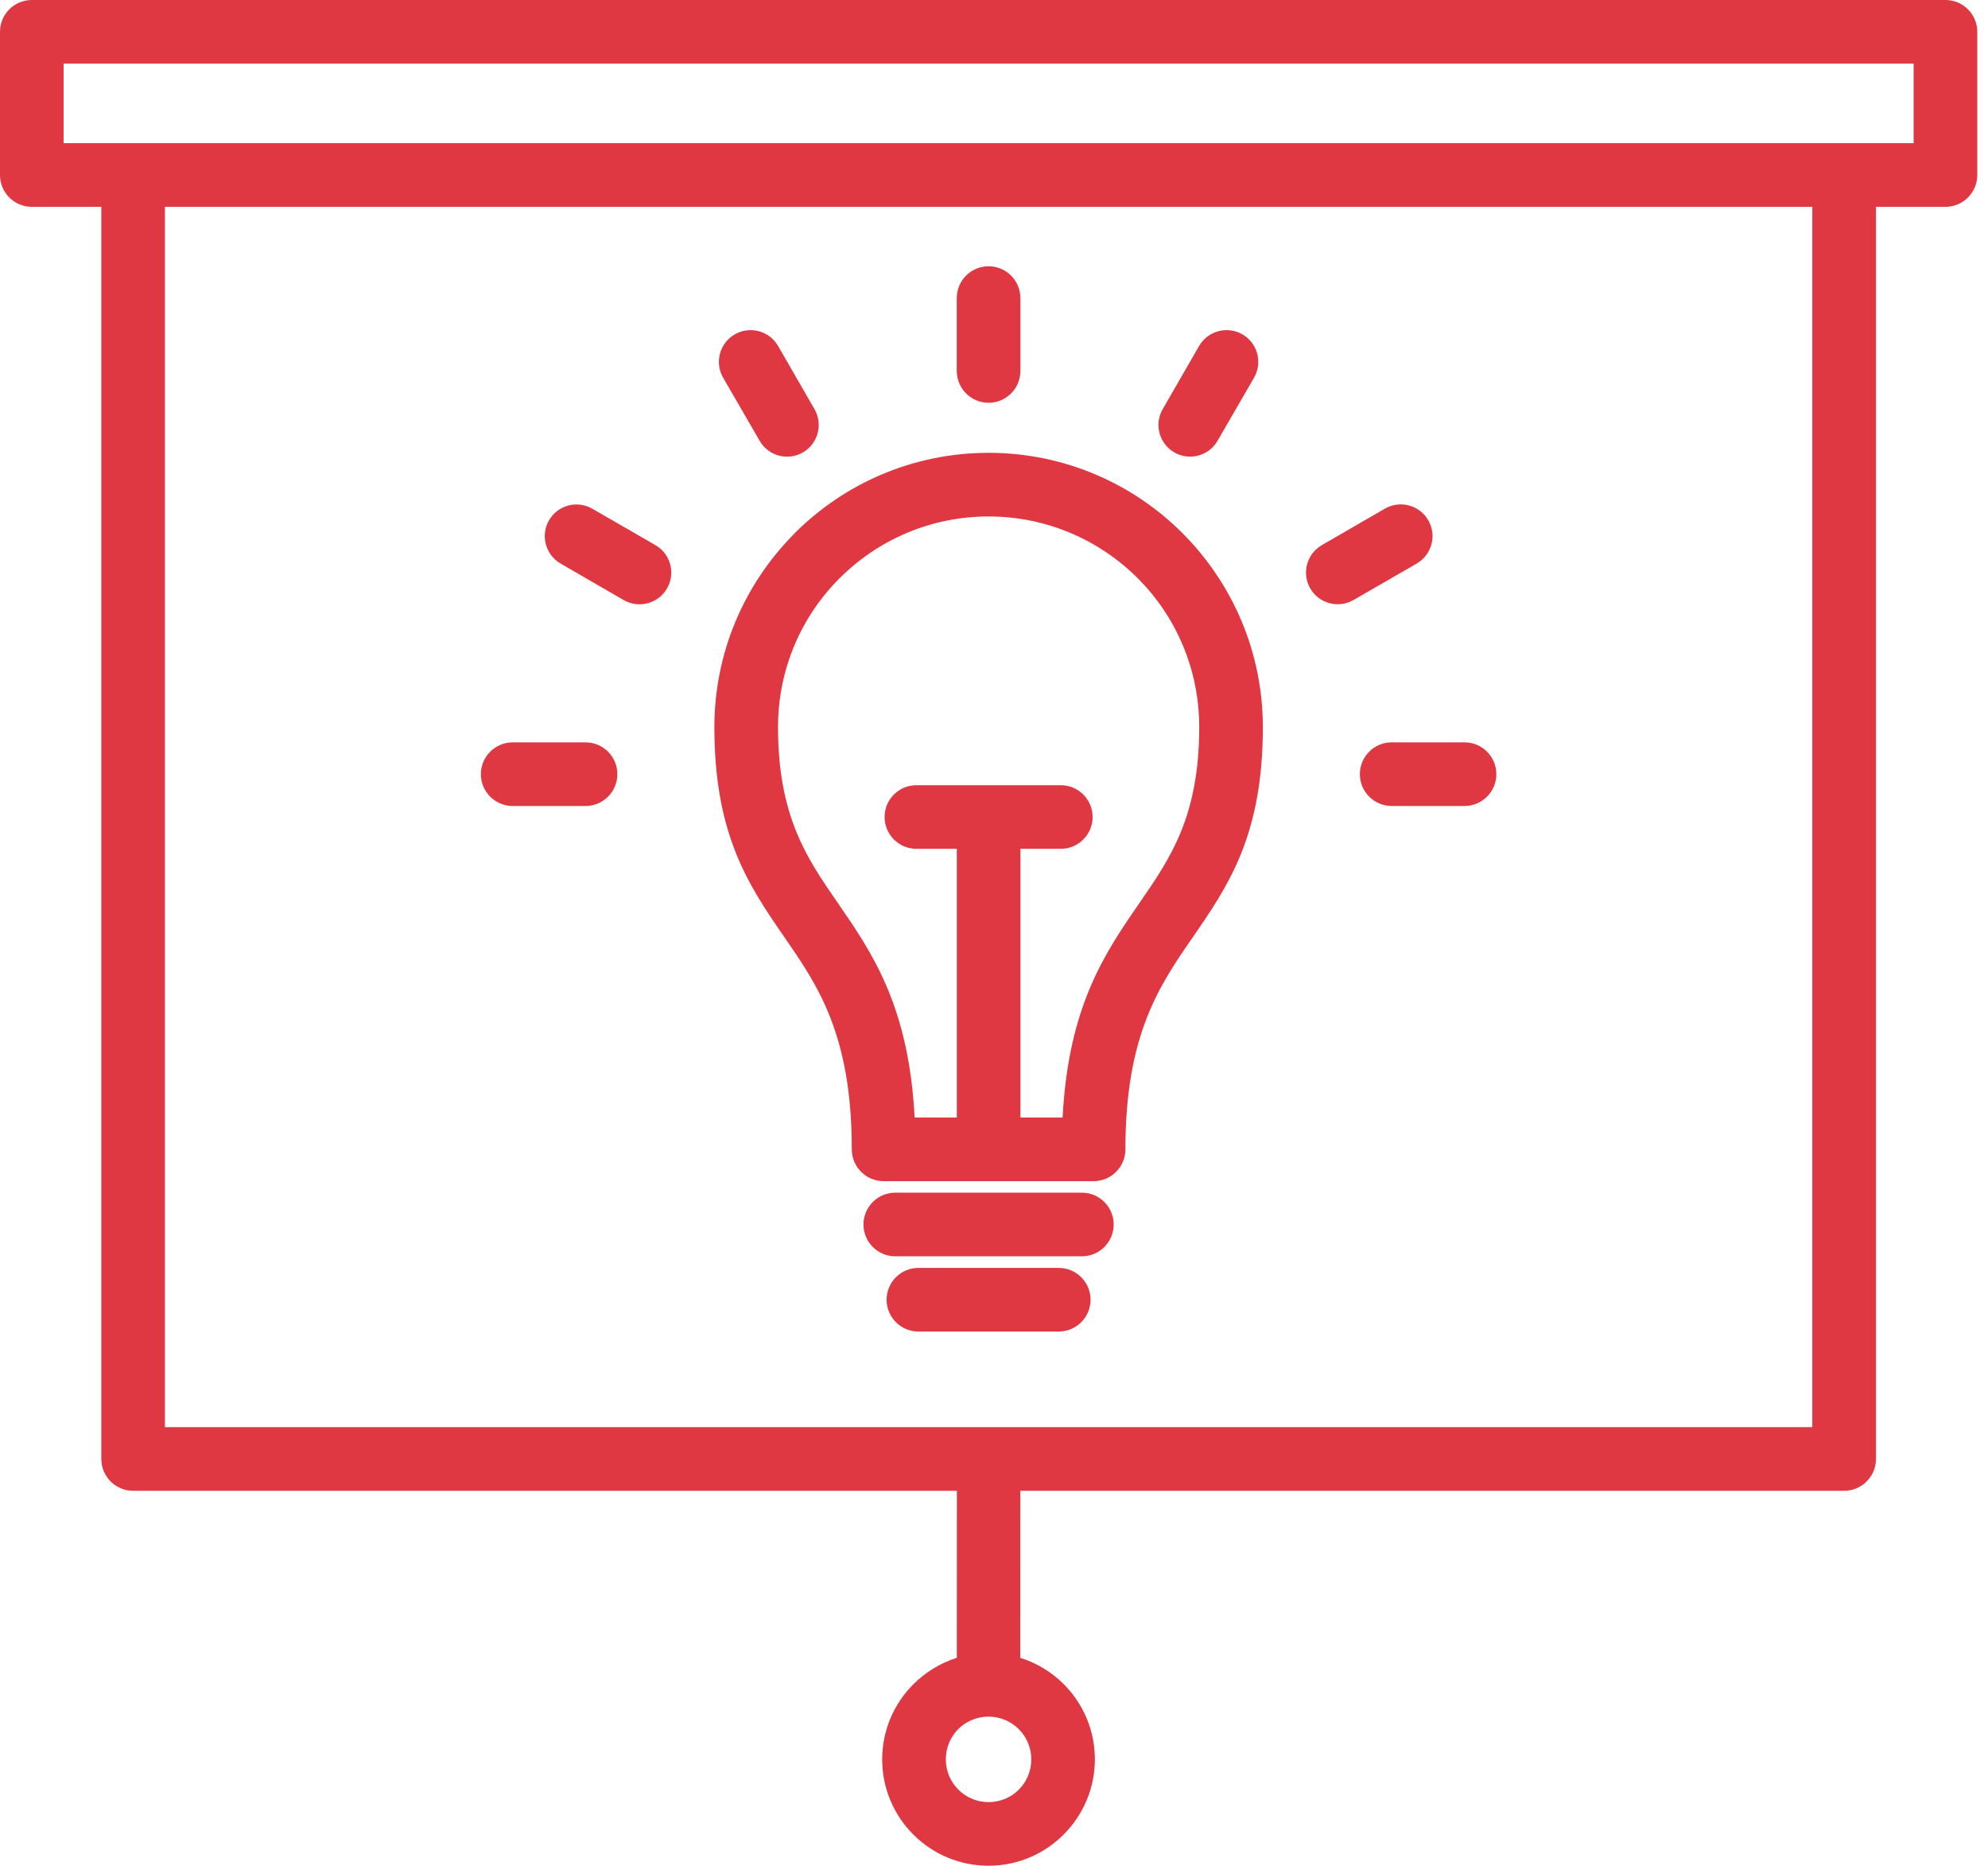 <?xml version="1.0" encoding="UTF-8"?>
<svg xmlns="http://www.w3.org/2000/svg" width="81" height="76" viewBox="0 0 81 76" fill="none">
  <path d="M5.423 5.832H77.97V2.59H2.591V5.832H5.424H5.423ZM41.569 67.53C42.246 67.741 42.852 68.114 43.341 68.602C44.125 69.386 44.61 70.471 44.61 71.667C44.61 72.856 44.125 73.939 43.341 74.725L43.333 74.734C42.548 75.516 41.466 76 40.277 76C39.081 76 37.997 75.514 37.213 74.731C36.43 73.948 35.944 72.863 35.944 71.668C35.944 70.475 36.43 69.392 37.213 68.608C37.705 68.118 38.309 67.743 38.986 67.532L38.988 60.727H5.424C4.709 60.727 4.128 60.146 4.128 59.431V8.425H1.296C0.58 8.425 0 7.845 0 7.129V1.296C0 0.58 0.58 0 1.296 0H79.267C79.983 0 80.563 0.58 80.563 1.296V7.129C80.563 7.845 79.983 8.425 79.267 8.425H76.435V59.431C76.435 60.146 75.854 60.727 75.139 60.727H41.572L41.57 67.531L41.569 67.53ZM41.508 70.435C41.195 70.122 40.758 69.926 40.278 69.926C39.794 69.926 39.358 70.12 39.044 70.433C38.731 70.747 38.537 71.184 38.537 71.667C38.537 72.148 38.733 72.584 39.046 72.898C39.361 73.213 39.797 73.408 40.278 73.408C40.761 73.408 41.197 73.214 41.508 72.903C41.825 72.587 42.019 72.15 42.019 71.667C42.019 71.186 41.824 70.75 41.508 70.435ZM20.889 32.832C20.173 32.832 19.593 32.251 19.593 31.536C19.593 30.821 20.173 30.24 20.889 30.24H23.858C24.573 30.24 25.154 30.821 25.154 31.536C25.154 32.251 24.573 32.832 23.858 32.832H20.889ZM22.844 22.958C22.227 22.603 22.014 21.814 22.368 21.196C22.723 20.579 23.512 20.366 24.13 20.721L26.706 22.206C27.323 22.563 27.534 23.355 27.177 23.972C26.82 24.589 26.028 24.799 25.41 24.443L22.844 22.958ZM29.465 15.388C29.108 14.771 29.318 13.979 29.936 13.622C30.553 13.264 31.345 13.475 31.702 14.092L33.187 16.669C33.542 17.286 33.329 18.076 32.712 18.43C32.095 18.785 31.305 18.572 30.95 17.955L29.465 15.388ZM59.672 30.239C60.388 30.239 60.968 30.82 60.968 31.535C60.968 32.25 60.388 32.831 59.672 32.831H56.703C55.987 32.831 55.407 32.25 55.407 31.535C55.407 30.82 55.987 30.239 56.703 30.239H59.672ZM56.426 20.72C57.043 20.363 57.835 20.573 58.193 21.191C58.55 21.808 58.34 22.6 57.722 22.957L55.146 24.442C54.529 24.797 53.738 24.584 53.384 23.967C53.03 23.349 53.242 22.559 53.859 22.205L56.426 20.72ZM48.857 14.092C49.215 13.475 50.007 13.264 50.624 13.621C51.241 13.979 51.451 14.771 51.094 15.388L49.609 17.954C49.255 18.572 48.466 18.784 47.848 18.43C47.231 18.076 47.018 17.286 47.372 16.668L48.857 14.092ZM38.983 12.142C38.983 11.426 39.564 10.846 40.279 10.846C40.994 10.846 41.575 11.426 41.575 12.142V15.111C41.575 15.826 40.994 16.407 40.279 16.407C39.564 16.407 38.983 15.826 38.983 15.111V12.142ZM37.337 34.576C36.622 34.576 36.042 33.995 36.042 33.28C36.042 32.565 36.622 31.985 37.337 31.985H43.222C43.937 31.985 44.518 32.565 44.518 33.28C44.518 33.995 43.937 34.576 43.222 34.576H41.576V45.522H43.295C43.533 40.973 45.021 38.816 46.456 36.738C47.682 34.962 48.862 33.249 48.862 29.619C48.862 27.246 47.903 25.099 46.354 23.551C44.797 21.999 42.65 21.038 40.28 21.038C37.911 21.038 35.764 21.999 34.213 23.551L34.148 23.613C32.634 25.155 31.7 27.277 31.7 29.619C31.7 33.25 32.88 34.962 34.106 36.738C35.541 38.816 37.028 40.972 37.266 45.522H38.985V34.576L37.337 34.576ZM40.33 48.114L40.28 48.115L40.23 48.114H36.002C35.287 48.114 34.706 47.533 34.706 46.818C34.706 42.154 33.316 40.14 31.98 38.205C30.517 36.084 29.107 34.04 29.107 29.619C29.107 26.576 30.328 23.812 32.309 21.795L32.379 21.719C34.401 19.697 37.195 18.446 40.28 18.446C43.365 18.446 46.159 19.697 48.181 21.719C50.202 23.744 51.454 26.538 51.454 29.619C51.454 34.04 50.044 36.084 48.58 38.205C47.245 40.14 45.854 42.154 45.854 46.818C45.854 47.533 45.274 48.114 44.559 48.114L40.33 48.114ZM44.08 48.583C44.795 48.583 45.376 49.163 45.376 49.879C45.376 50.594 44.795 51.175 44.08 51.175H36.477C35.762 51.175 35.182 50.594 35.182 49.879C35.182 49.163 35.762 48.583 36.477 48.583H44.08ZM43.138 51.648C43.853 51.648 44.434 52.228 44.434 52.943C44.434 53.659 43.853 54.239 43.138 54.239H37.419C36.704 54.239 36.124 53.659 36.124 52.943C36.124 52.228 36.704 51.648 37.419 51.648H43.138ZM73.842 8.425H6.72V58.135H73.842V8.425Z" fill="#E03842"></path>
</svg>
